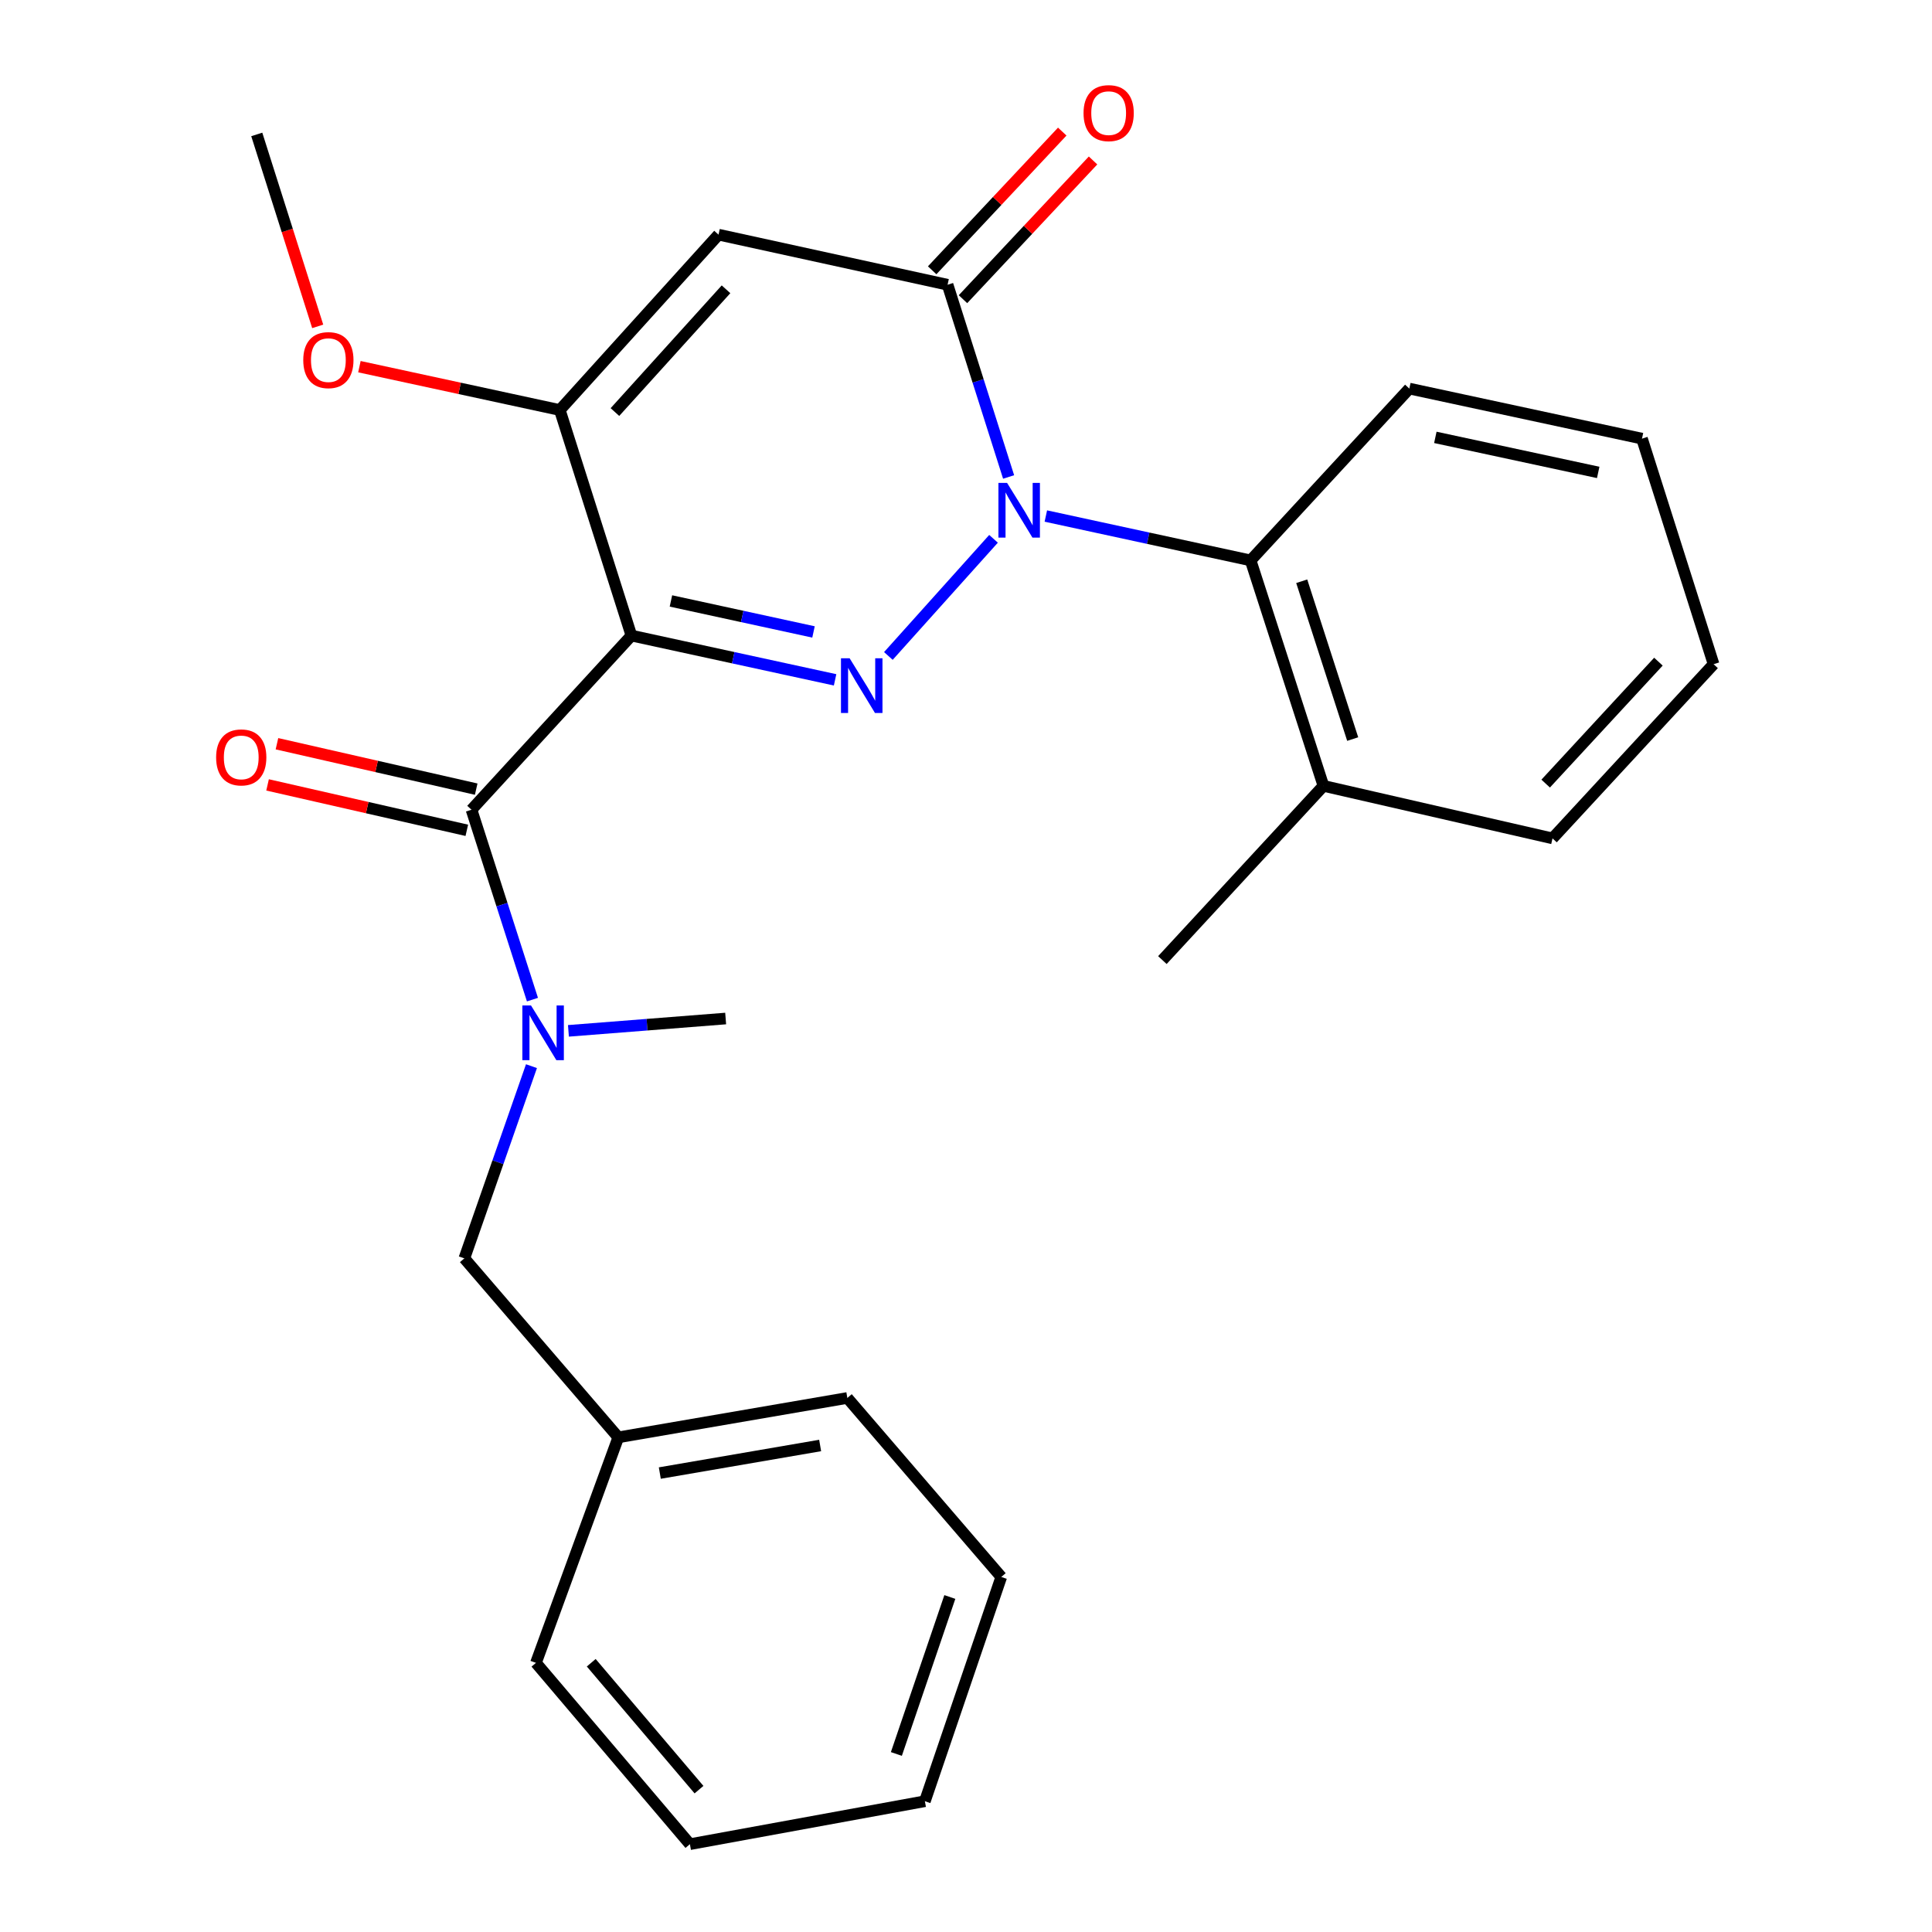 <?xml version='1.0' encoding='iso-8859-1'?>
<svg version='1.1' baseProfile='full'
              xmlns='http://www.w3.org/2000/svg'
                      xmlns:rdkit='http://www.rdkit.org/xml'
                      xmlns:xlink='http://www.w3.org/1999/xlink'
                  xml:space='preserve'
width='1000px' height='1000px' viewBox='0 0 1000 1000'>
<!-- END OF HEADER -->
<rect style='opacity:1.0;fill:#FFFFFF;stroke:none' width='1000' height='1000' x='0' y='0'> </rect>
<path class='bond-0' d='M 326.819,328.973 L 379.529,340.431' style='fill:none;fill-rule:evenodd;stroke:#000000;stroke-width:6px;stroke-linecap:butt;stroke-linejoin:miter;stroke-opacity:1' />
<path class='bond-0' d='M 379.529,340.431 L 432.24,351.889' style='fill:none;fill-rule:evenodd;stroke:#0000FF;stroke-width:6px;stroke-linecap:butt;stroke-linejoin:miter;stroke-opacity:1' />
<path class='bond-0' d='M 347.275,311.052 L 384.172,319.072' style='fill:none;fill-rule:evenodd;stroke:#000000;stroke-width:6px;stroke-linecap:butt;stroke-linejoin:miter;stroke-opacity:1' />
<path class='bond-0' d='M 384.172,319.072 L 421.07,327.093' style='fill:none;fill-rule:evenodd;stroke:#0000FF;stroke-width:6px;stroke-linecap:butt;stroke-linejoin:miter;stroke-opacity:1' />
<path class='bond-4' d='M 326.819,328.973 L 244.051,419.113' style='fill:none;fill-rule:evenodd;stroke:#000000;stroke-width:6px;stroke-linecap:butt;stroke-linejoin:miter;stroke-opacity:1' />
<path class='bond-5' d='M 326.819,328.973 L 289.758,212.228' style='fill:none;fill-rule:evenodd;stroke:#000000;stroke-width:6px;stroke-linecap:butt;stroke-linejoin:miter;stroke-opacity:1' />
<path class='bond-1' d='M 459.819,339.525 L 514.249,278.891' style='fill:none;fill-rule:evenodd;stroke:#0000FF;stroke-width:6px;stroke-linecap:butt;stroke-linejoin:miter;stroke-opacity:1' />
<path class='bond-6' d='M 541.327,267.096 L 594.322,278.581' style='fill:none;fill-rule:evenodd;stroke:#0000FF;stroke-width:6px;stroke-linecap:butt;stroke-linejoin:miter;stroke-opacity:1' />
<path class='bond-6' d='M 594.322,278.581 L 647.316,290.066' style='fill:none;fill-rule:evenodd;stroke:#000000;stroke-width:6px;stroke-linecap:butt;stroke-linejoin:miter;stroke-opacity:1' />
<path class='bond-26' d='M 522.055,246.882 L 506.258,197.133' style='fill:none;fill-rule:evenodd;stroke:#0000FF;stroke-width:6px;stroke-linecap:butt;stroke-linejoin:miter;stroke-opacity:1' />
<path class='bond-26' d='M 506.258,197.133 L 490.462,147.383' style='fill:none;fill-rule:evenodd;stroke:#000000;stroke-width:6px;stroke-linecap:butt;stroke-linejoin:miter;stroke-opacity:1' />
<path class='bond-2' d='M 490.462,147.383 L 371.907,121.457' style='fill:none;fill-rule:evenodd;stroke:#000000;stroke-width:6px;stroke-linecap:butt;stroke-linejoin:miter;stroke-opacity:1' />
<path class='bond-8' d='M 498.434,154.859 L 532.098,118.959' style='fill:none;fill-rule:evenodd;stroke:#000000;stroke-width:6px;stroke-linecap:butt;stroke-linejoin:miter;stroke-opacity:1' />
<path class='bond-8' d='M 532.098,118.959 L 565.762,83.059' style='fill:none;fill-rule:evenodd;stroke:#FF0000;stroke-width:6px;stroke-linecap:butt;stroke-linejoin:miter;stroke-opacity:1' />
<path class='bond-8' d='M 482.489,139.907 L 516.154,104.007' style='fill:none;fill-rule:evenodd;stroke:#000000;stroke-width:6px;stroke-linecap:butt;stroke-linejoin:miter;stroke-opacity:1' />
<path class='bond-8' d='M 516.154,104.007 L 549.818,68.107' style='fill:none;fill-rule:evenodd;stroke:#FF0000;stroke-width:6px;stroke-linecap:butt;stroke-linejoin:miter;stroke-opacity:1' />
<path class='bond-3' d='M 371.907,121.457 L 289.758,212.228' style='fill:none;fill-rule:evenodd;stroke:#000000;stroke-width:6px;stroke-linecap:butt;stroke-linejoin:miter;stroke-opacity:1' />
<path class='bond-3' d='M 375.791,149.74 L 318.287,213.279' style='fill:none;fill-rule:evenodd;stroke:#000000;stroke-width:6px;stroke-linecap:butt;stroke-linejoin:miter;stroke-opacity:1' />
<path class='bond-7' d='M 244.051,419.113 L 259.823,468.258' style='fill:none;fill-rule:evenodd;stroke:#000000;stroke-width:6px;stroke-linecap:butt;stroke-linejoin:miter;stroke-opacity:1' />
<path class='bond-7' d='M 259.823,468.258 L 275.595,517.403' style='fill:none;fill-rule:evenodd;stroke:#0000FF;stroke-width:6px;stroke-linecap:butt;stroke-linejoin:miter;stroke-opacity:1' />
<path class='bond-9' d='M 246.479,408.457 L 194.914,396.705' style='fill:none;fill-rule:evenodd;stroke:#000000;stroke-width:6px;stroke-linecap:butt;stroke-linejoin:miter;stroke-opacity:1' />
<path class='bond-9' d='M 194.914,396.705 L 143.349,384.952' style='fill:none;fill-rule:evenodd;stroke:#FF0000;stroke-width:6px;stroke-linecap:butt;stroke-linejoin:miter;stroke-opacity:1' />
<path class='bond-9' d='M 241.622,429.768 L 190.057,418.016' style='fill:none;fill-rule:evenodd;stroke:#000000;stroke-width:6px;stroke-linecap:butt;stroke-linejoin:miter;stroke-opacity:1' />
<path class='bond-9' d='M 190.057,418.016 L 138.492,406.263' style='fill:none;fill-rule:evenodd;stroke:#FF0000;stroke-width:6px;stroke-linecap:butt;stroke-linejoin:miter;stroke-opacity:1' />
<path class='bond-12' d='M 289.758,212.228 L 237.893,201.009' style='fill:none;fill-rule:evenodd;stroke:#000000;stroke-width:6px;stroke-linecap:butt;stroke-linejoin:miter;stroke-opacity:1' />
<path class='bond-12' d='M 237.893,201.009 L 186.029,189.789' style='fill:none;fill-rule:evenodd;stroke:#FF0000;stroke-width:6px;stroke-linecap:butt;stroke-linejoin:miter;stroke-opacity:1' />
<path class='bond-11' d='M 647.316,290.066 L 685.009,406.763' style='fill:none;fill-rule:evenodd;stroke:#000000;stroke-width:6px;stroke-linecap:butt;stroke-linejoin:miter;stroke-opacity:1' />
<path class='bond-11' d='M 673.77,300.853 L 700.155,382.54' style='fill:none;fill-rule:evenodd;stroke:#000000;stroke-width:6px;stroke-linecap:butt;stroke-linejoin:miter;stroke-opacity:1' />
<path class='bond-15' d='M 647.316,290.066 L 729.465,201.129' style='fill:none;fill-rule:evenodd;stroke:#000000;stroke-width:6px;stroke-linecap:butt;stroke-linejoin:miter;stroke-opacity:1' />
<path class='bond-10' d='M 275.088,551.846 L 257.717,601.587' style='fill:none;fill-rule:evenodd;stroke:#0000FF;stroke-width:6px;stroke-linecap:butt;stroke-linejoin:miter;stroke-opacity:1' />
<path class='bond-10' d='M 257.717,601.587 L 240.347,651.328' style='fill:none;fill-rule:evenodd;stroke:#000000;stroke-width:6px;stroke-linecap:butt;stroke-linejoin:miter;stroke-opacity:1' />
<path class='bond-14' d='M 294.221,533.567 L 334.91,530.378' style='fill:none;fill-rule:evenodd;stroke:#0000FF;stroke-width:6px;stroke-linecap:butt;stroke-linejoin:miter;stroke-opacity:1' />
<path class='bond-14' d='M 334.91,530.378 L 375.599,527.188' style='fill:none;fill-rule:evenodd;stroke:#000000;stroke-width:6px;stroke-linecap:butt;stroke-linejoin:miter;stroke-opacity:1' />
<path class='bond-13' d='M 240.347,651.328 L 320.031,743.969' style='fill:none;fill-rule:evenodd;stroke:#000000;stroke-width:6px;stroke-linecap:butt;stroke-linejoin:miter;stroke-opacity:1' />
<path class='bond-16' d='M 685.009,406.763 L 601.645,496.939' style='fill:none;fill-rule:evenodd;stroke:#000000;stroke-width:6px;stroke-linecap:butt;stroke-linejoin:miter;stroke-opacity:1' />
<path class='bond-17' d='M 685.009,406.763 L 803.576,433.952' style='fill:none;fill-rule:evenodd;stroke:#000000;stroke-width:6px;stroke-linecap:butt;stroke-linejoin:miter;stroke-opacity:1' />
<path class='bond-18' d='M 164.446,168.932 L 148.675,119.257' style='fill:none;fill-rule:evenodd;stroke:#FF0000;stroke-width:6px;stroke-linecap:butt;stroke-linejoin:miter;stroke-opacity:1' />
<path class='bond-18' d='M 148.675,119.257 L 132.903,69.581' style='fill:none;fill-rule:evenodd;stroke:#000000;stroke-width:6px;stroke-linecap:butt;stroke-linejoin:miter;stroke-opacity:1' />
<path class='bond-19' d='M 320.031,743.969 L 438.586,723.581' style='fill:none;fill-rule:evenodd;stroke:#000000;stroke-width:6px;stroke-linecap:butt;stroke-linejoin:miter;stroke-opacity:1' />
<path class='bond-19' d='M 341.519,762.453 L 424.507,748.181' style='fill:none;fill-rule:evenodd;stroke:#000000;stroke-width:6px;stroke-linecap:butt;stroke-linejoin:miter;stroke-opacity:1' />
<path class='bond-20' d='M 320.031,743.969 L 277.408,860.702' style='fill:none;fill-rule:evenodd;stroke:#000000;stroke-width:6px;stroke-linecap:butt;stroke-linejoin:miter;stroke-opacity:1' />
<path class='bond-21' d='M 729.465,201.129 L 849.89,227.043' style='fill:none;fill-rule:evenodd;stroke:#000000;stroke-width:6px;stroke-linecap:butt;stroke-linejoin:miter;stroke-opacity:1' />
<path class='bond-21' d='M 742.931,226.385 L 827.228,244.524' style='fill:none;fill-rule:evenodd;stroke:#000000;stroke-width:6px;stroke-linecap:butt;stroke-linejoin:miter;stroke-opacity:1' />
<path class='bond-27' d='M 803.576,433.952 L 886.951,343.788' style='fill:none;fill-rule:evenodd;stroke:#000000;stroke-width:6px;stroke-linecap:butt;stroke-linejoin:miter;stroke-opacity:1' />
<path class='bond-27' d='M 800.034,405.587 L 858.397,342.473' style='fill:none;fill-rule:evenodd;stroke:#000000;stroke-width:6px;stroke-linecap:butt;stroke-linejoin:miter;stroke-opacity:1' />
<path class='bond-24' d='M 438.586,723.581 L 518.258,816.234' style='fill:none;fill-rule:evenodd;stroke:#000000;stroke-width:6px;stroke-linecap:butt;stroke-linejoin:miter;stroke-opacity:1' />
<path class='bond-23' d='M 277.408,860.702 L 357.092,954.545' style='fill:none;fill-rule:evenodd;stroke:#000000;stroke-width:6px;stroke-linecap:butt;stroke-linejoin:miter;stroke-opacity:1' />
<path class='bond-23' d='M 306.022,860.631 L 361.801,926.321' style='fill:none;fill-rule:evenodd;stroke:#000000;stroke-width:6px;stroke-linecap:butt;stroke-linejoin:miter;stroke-opacity:1' />
<path class='bond-22' d='M 849.89,227.043 L 886.951,343.788' style='fill:none;fill-rule:evenodd;stroke:#000000;stroke-width:6px;stroke-linecap:butt;stroke-linejoin:miter;stroke-opacity:1' />
<path class='bond-25' d='M 357.092,954.545 L 478.719,932.311' style='fill:none;fill-rule:evenodd;stroke:#000000;stroke-width:6px;stroke-linecap:butt;stroke-linejoin:miter;stroke-opacity:1' />
<path class='bond-28' d='M 518.258,816.234 L 478.719,932.311' style='fill:none;fill-rule:evenodd;stroke:#000000;stroke-width:6px;stroke-linecap:butt;stroke-linejoin:miter;stroke-opacity:1' />
<path class='bond-28' d='M 491.636,826.598 L 463.959,907.852' style='fill:none;fill-rule:evenodd;stroke:#000000;stroke-width:6px;stroke-linecap:butt;stroke-linejoin:miter;stroke-opacity:1' />
<path  class='atom-1' d='M 439.769 340.727
L 449.049 355.727
Q 449.969 357.207, 451.449 359.887
Q 452.929 362.567, 453.009 362.727
L 453.009 340.727
L 456.769 340.727
L 456.769 369.047
L 452.889 369.047
L 442.929 352.647
Q 441.769 350.727, 440.529 348.527
Q 439.329 346.327, 438.969 345.647
L 438.969 369.047
L 435.289 369.047
L 435.289 340.727
L 439.769 340.727
' fill='#0000FF'/>
<path  class='atom-2' d='M 521.263 249.944
L 530.543 264.944
Q 531.463 266.424, 532.943 269.104
Q 534.423 271.784, 534.503 271.944
L 534.503 249.944
L 538.263 249.944
L 538.263 278.264
L 534.383 278.264
L 524.423 261.864
Q 523.263 259.944, 522.023 257.744
Q 520.823 255.544, 520.463 254.864
L 520.463 278.264
L 516.783 278.264
L 516.783 249.944
L 521.263 249.944
' fill='#0000FF'/>
<path  class='atom-8' d='M 274.852 520.435
L 284.132 535.435
Q 285.052 536.915, 286.532 539.595
Q 288.012 542.275, 288.092 542.435
L 288.092 520.435
L 291.852 520.435
L 291.852 548.755
L 287.972 548.755
L 278.012 532.355
Q 276.852 530.435, 275.612 528.235
Q 274.412 526.035, 274.052 525.355
L 274.052 548.755
L 270.372 548.755
L 270.372 520.435
L 274.852 520.435
' fill='#0000FF'/>
<path  class='atom-9' d='M 560.837 58.55
Q 560.837 51.75, 564.197 47.95
Q 567.557 44.15, 573.837 44.15
Q 580.117 44.15, 583.477 47.95
Q 586.837 51.75, 586.837 58.55
Q 586.837 65.43, 583.437 69.35
Q 580.037 73.23, 573.837 73.23
Q 567.597 73.23, 564.197 69.35
Q 560.837 65.47, 560.837 58.55
M 573.837 70.03
Q 578.157 70.03, 580.477 67.15
Q 582.837 64.23, 582.837 58.55
Q 582.837 52.99, 580.477 50.19
Q 578.157 47.35, 573.837 47.35
Q 569.517 47.35, 567.157 50.15
Q 564.837 52.95, 564.837 58.55
Q 564.837 64.27, 567.157 67.15
Q 569.517 70.03, 573.837 70.03
' fill='#FF0000'/>
<path  class='atom-10' d='M 111.865 392.028
Q 111.865 385.228, 115.225 381.428
Q 118.585 377.628, 124.865 377.628
Q 131.145 377.628, 134.505 381.428
Q 137.865 385.228, 137.865 392.028
Q 137.865 398.908, 134.465 402.828
Q 131.065 406.708, 124.865 406.708
Q 118.625 406.708, 115.225 402.828
Q 111.865 398.948, 111.865 392.028
M 124.865 403.508
Q 129.185 403.508, 131.505 400.628
Q 133.865 397.708, 133.865 392.028
Q 133.865 386.468, 131.505 383.668
Q 129.185 380.828, 124.865 380.828
Q 120.545 380.828, 118.185 383.628
Q 115.865 386.428, 115.865 392.028
Q 115.865 397.748, 118.185 400.628
Q 120.545 403.508, 124.865 403.508
' fill='#FF0000'/>
<path  class='atom-13' d='M 156.965 186.394
Q 156.965 179.594, 160.325 175.794
Q 163.685 171.994, 169.965 171.994
Q 176.245 171.994, 179.605 175.794
Q 182.965 179.594, 182.965 186.394
Q 182.965 193.274, 179.565 197.194
Q 176.165 201.074, 169.965 201.074
Q 163.725 201.074, 160.325 197.194
Q 156.965 193.314, 156.965 186.394
M 169.965 197.874
Q 174.285 197.874, 176.605 194.994
Q 178.965 192.074, 178.965 186.394
Q 178.965 180.834, 176.605 178.034
Q 174.285 175.194, 169.965 175.194
Q 165.645 175.194, 163.285 177.994
Q 160.965 180.794, 160.965 186.394
Q 160.965 192.114, 163.285 194.994
Q 165.645 197.874, 169.965 197.874
' fill='#FF0000'/>
</svg>

